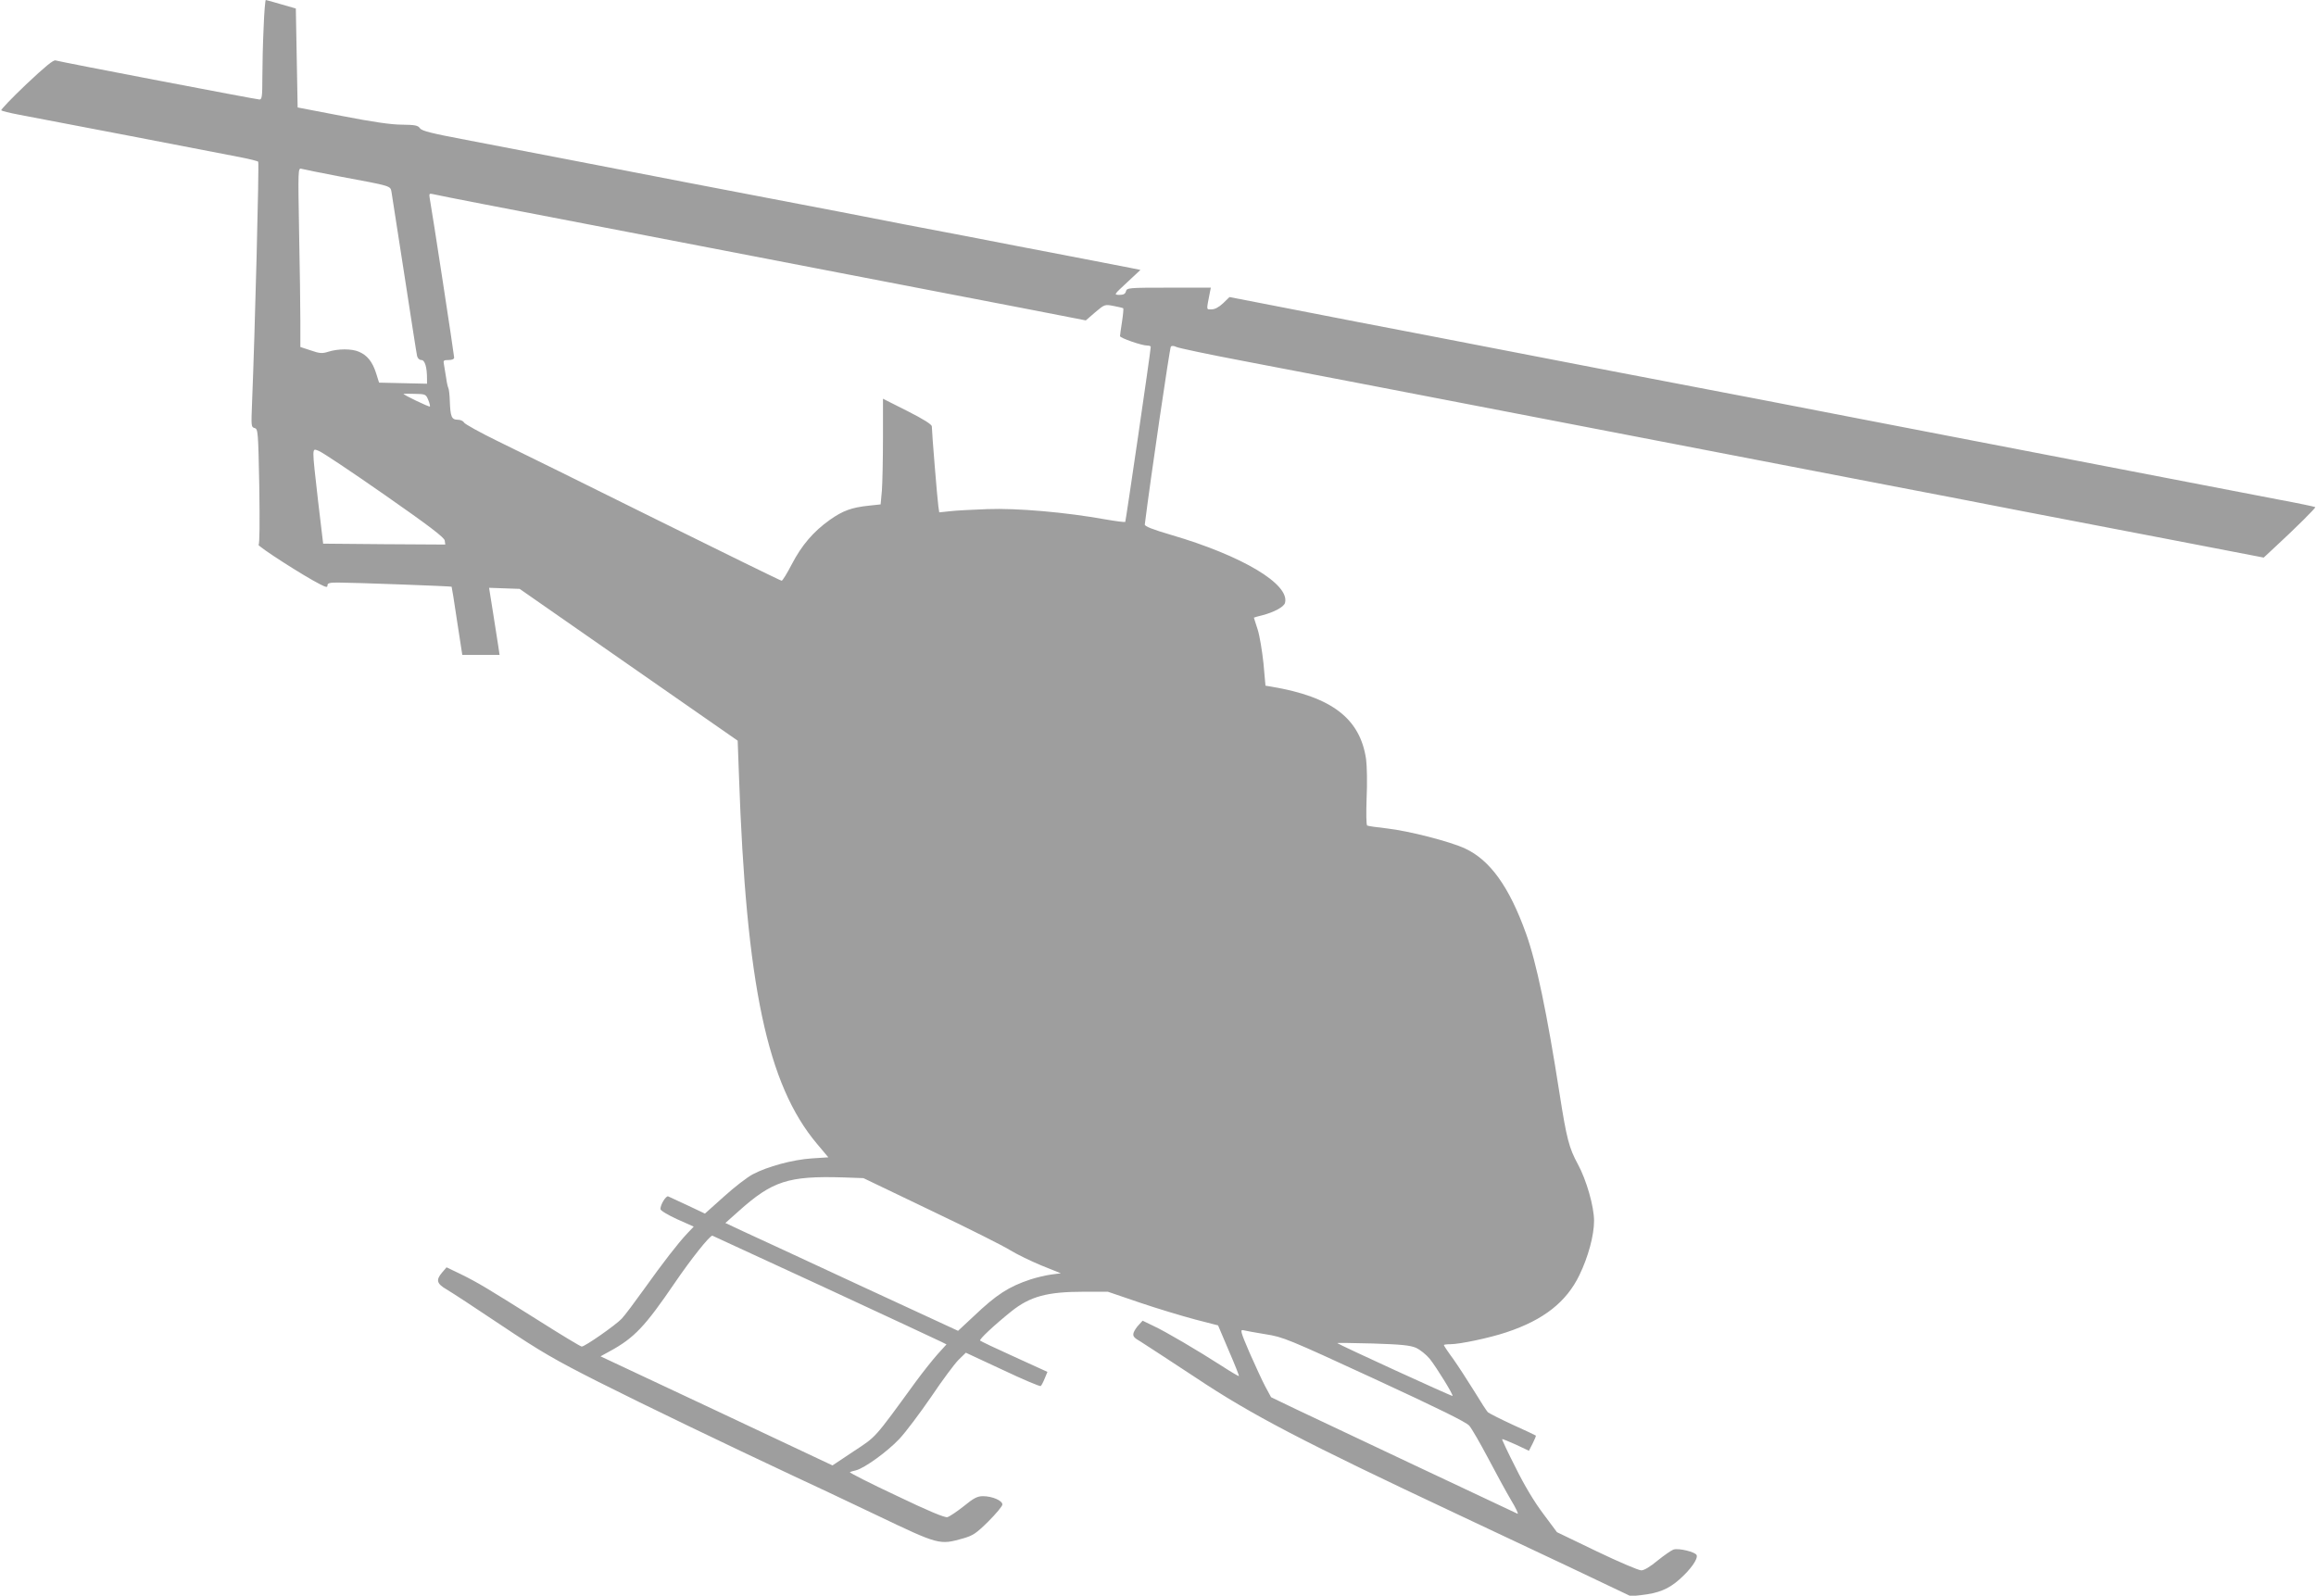 <?xml version="1.0" standalone="no"?>
<!DOCTYPE svg PUBLIC "-//W3C//DTD SVG 20010904//EN"
 "http://www.w3.org/TR/2001/REC-SVG-20010904/DTD/svg10.dtd">
<svg version="1.0" xmlns="http://www.w3.org/2000/svg"
 width="1280pt" height="882pt" viewBox="0 0 1280 882"
 preserveAspectRatio="xMidYMid meet">
<g transform="translate(0,882) scale(0.1,-0.1)"
fill="#9e9e9e" stroke="none">
<path d="M1457 8668 c-4 -83 -7 -207 -7 -275 0 -105 -2 -123 -16 -123 -16 0
-1097 207 -1127 216 -12 4 -58 -34 -162 -132 -80 -76 -142 -141 -138 -144 5
-4 46 -14 93 -23 129 -24 1122 -215 1228 -236 51 -10 96 -21 99 -25 6 -6 -18
-943 -34 -1334 -5 -127 -5 -133 14 -138 19 -5 20 -17 26 -322 3 -202 2 -319
-4 -323 -10 -6 253 -175 339 -218 35 -18 42 -19 42 -6 0 12 13 15 58 15 81 0
625 -20 628 -23 1 -1 15 -86 30 -189 l29 -188 103 0 103 0 -7 48 c-4 26 -17
109 -29 185 l-22 138 85 -3 84 -3 603 -420 602 -419 7 -191 c40 -1160 156
-1710 431 -2037 l63 -75 -92 -6 c-105 -7 -245 -45 -326 -88 -30 -16 -102 -71
-159 -123 l-105 -94 -95 45 c-53 25 -101 47 -108 50 -12 5 -43 -45 -43 -70 0
-8 40 -32 92 -56 l92 -41 -36 -38 c-51 -54 -133 -160 -238 -307 -51 -71 -106
-145 -124 -164 -33 -35 -203 -154 -221 -154 -6 0 -114 65 -240 145 -288 181
-331 207 -428 255 l-79 38 -24 -28 c-36 -42 -31 -62 24 -94 26 -15 162 -104
302 -198 218 -146 296 -191 535 -312 258 -130 711 -348 1080 -521 83 -38 290
-136 460 -217 345 -165 347 -165 476 -129 56 16 73 27 141 94 43 43 78 85 78
94 0 22 -57 46 -107 46 -31 0 -51 -10 -106 -55 -38 -30 -78 -57 -91 -61 -15
-3 -101 32 -284 120 -145 68 -259 126 -255 129 4 2 20 7 34 10 47 12 173 103
239 173 36 38 115 144 177 234 61 91 129 182 151 204 l40 39 204 -95 c112 -53
206 -93 210 -89 4 3 14 22 22 42 l15 36 -182 83 c-100 45 -186 86 -190 90 -7
6 76 84 173 162 103 82 197 108 399 108 l134 0 176 -60 c97 -33 234 -74 305
-93 l128 -33 59 -139 c33 -76 58 -139 56 -141 -1 -2 -44 23 -93 55 -137 88
-312 191 -379 222 l-60 29 -21 -23 c-12 -12 -25 -32 -29 -44 -5 -19 1 -27 41
-50 25 -16 162 -105 303 -198 307 -205 595 -355 1446 -755 143 -67 417 -196
609 -287 l349 -166 56 6 c98 11 152 33 213 87 62 55 103 113 95 134 -7 18 -99
40 -128 31 -12 -4 -52 -32 -88 -61 -41 -34 -74 -54 -90 -54 -15 0 -125 47
-246 105 l-220 106 -76 102 c-49 65 -105 158 -153 256 -43 84 -76 155 -74 156
2 2 36 -12 76 -30 l72 -34 21 41 c11 22 19 41 17 43 -2 2 -59 29 -128 60 -69
32 -130 63 -137 69 -6 6 -40 58 -75 116 -36 58 -88 138 -116 178 -29 39 -52
74 -52 77 0 3 16 5 36 5 52 0 218 35 310 66 205 68 331 167 403 316 49 101 81
220 81 300 0 79 -42 226 -90 314 -48 88 -62 142 -100 385 -70 449 -129 731
-186 889 -93 259 -199 406 -337 470 -84 39 -310 97 -432 111 -55 6 -104 13
-109 16 -5 4 -6 66 -3 152 4 81 2 177 -3 215 -33 224 -189 344 -520 400 l-36
6 -11 123 c-7 67 -21 152 -32 187 -12 36 -21 66 -21 66 0 1 21 7 46 13 66 17
121 47 126 69 27 103 -236 260 -628 375 -106 31 -148 48 -147 58 31 249 138
977 144 983 5 6 17 5 31 -2 13 -6 178 -41 368 -77 342 -65 900 -173 1450 -279
157 -30 474 -91 705 -136 231 -45 548 -106 705 -136 157 -30 470 -91 695 -134
226 -43 561 -108 745 -144 184 -35 561 -108 838 -161 l503 -97 57 53 c119 110
232 222 228 226 -2 2 -96 22 -210 43 -183 35 -652 126 -1581 305 -541 104
-854 165 -1267 245 -230 44 -606 116 -835 160 -230 45 -544 105 -698 135 -154
30 -469 91 -700 135 -231 45 -485 94 -565 110 l-145 28 -35 -34 c-23 -22 -46
-34 -64 -34 -30 0 -29 -8 -10 90 l6 30 -232 0 c-223 0 -232 -1 -237 -20 -4
-15 -14 -20 -37 -20 -31 1 -30 1 43 69 l74 69 -54 11 c-30 6 -183 35 -341 66
-159 30 -415 80 -570 110 -156 29 -471 90 -700 135 -230 44 -606 116 -835 160
-230 45 -546 106 -703 136 -157 30 -393 76 -525 101 -190 36 -243 49 -254 64
-11 16 -27 19 -100 20 -59 0 -162 15 -331 48 l-245 47 -5 273 -5 274 -80 23
c-44 13 -83 24 -86 24 -3 0 -9 -68 -12 -152z m418 -823 c294 -55 282 -51 289
-88 3 -18 35 -223 71 -457 36 -234 67 -435 70 -447 3 -14 13 -23 24 -23 19 0
31 -39 31 -103 l0 -28 -132 3 -133 3 -17 54 c-20 62 -49 98 -95 117 -39 17
-114 17 -168 0 -34 -11 -48 -10 -97 7 l-58 19 0 141 c0 78 -3 301 -7 496 -6
345 -6 353 13 348 10 -3 105 -22 209 -42z m805 -155 c146 -28 391 -75 545
-105 154 -30 469 -90 700 -135 231 -45 548 -106 705 -136 157 -30 470 -91 695
-134 226 -43 470 -91 543 -105 l133 -26 52 45 c52 44 53 44 101 35 27 -5 51
-11 54 -13 2 -3 -1 -36 -7 -75 -6 -38 -11 -74 -11 -79 0 -10 120 -52 150 -52
11 0 20 -3 20 -7 -2 -35 -138 -964 -141 -968 -3 -2 -52 4 -109 14 -222 40
-490 63 -652 57 -84 -3 -179 -8 -210 -12 l-57 -6 -5 34 c-5 32 -36 410 -36
441 0 11 -46 40 -135 85 l-135 68 0 -216 c0 -119 -3 -251 -6 -292 l-7 -76 -65
-7 c-96 -10 -144 -28 -215 -78 -92 -65 -157 -142 -211 -246 -26 -50 -51 -91
-56 -91 -5 0 -319 154 -697 341 -378 188 -770 381 -871 430 -100 49 -185 96
-188 104 -4 8 -19 15 -34 15 -34 0 -41 16 -44 104 -1 34 -5 66 -8 71 -3 6 -9
30 -12 55 -4 25 -9 57 -12 73 -5 25 -3 27 25 27 20 0 31 5 31 14 0 13 -123
817 -135 880 -4 25 -3 28 18 23 12 -3 141 -29 287 -57z m-313 -1081 c7 -17 11
-34 9 -36 -4 -4 -146 64 -146 70 0 1 28 1 62 0 59 -1 62 -2 75 -34z m-243
-523 c248 -173 332 -237 334 -254 l3 -22 -338 2 -337 3 -28 235 c-35 310 -35
292 3 278 18 -6 181 -115 363 -242z m3021 -3957 c206 -98 403 -197 439 -220
36 -22 114 -60 172 -84 l107 -43 -54 -7 c-29 -4 -80 -16 -114 -27 -120 -40
-187 -83 -312 -202 l-88 -82 -545 252 c-300 139 -589 274 -643 298 l-98 46 73
65 c186 167 275 196 576 187 l114 -4 373 -179z m-588 -425 c340 -158 631 -293
646 -301 l28 -14 -48 -53 c-26 -29 -82 -99 -123 -155 -233 -320 -215 -299
-342 -383 l-117 -78 -641 302 -641 301 51 28 c136 74 195 137 360 379 90 132
192 260 207 260 1 0 280 -129 620 -286z m2438 -259 c96 -15 121 -25 600 -246
359 -166 507 -239 525 -259 14 -16 61 -98 105 -181 44 -84 101 -188 127 -232
26 -43 42 -77 35 -74 -22 10 -1089 513 -1227 579 l-135 65 -32 59 c-17 32 -56
117 -87 187 -51 119 -53 129 -33 124 12 -3 67 -13 122 -22z m831 -75 c22 -10
56 -37 76 -61 38 -48 131 -199 126 -205 -4 -3 -628 283 -637 292 -2 2 85 1
195 -2 157 -5 208 -10 240 -24z"/>
</g>
</svg>

